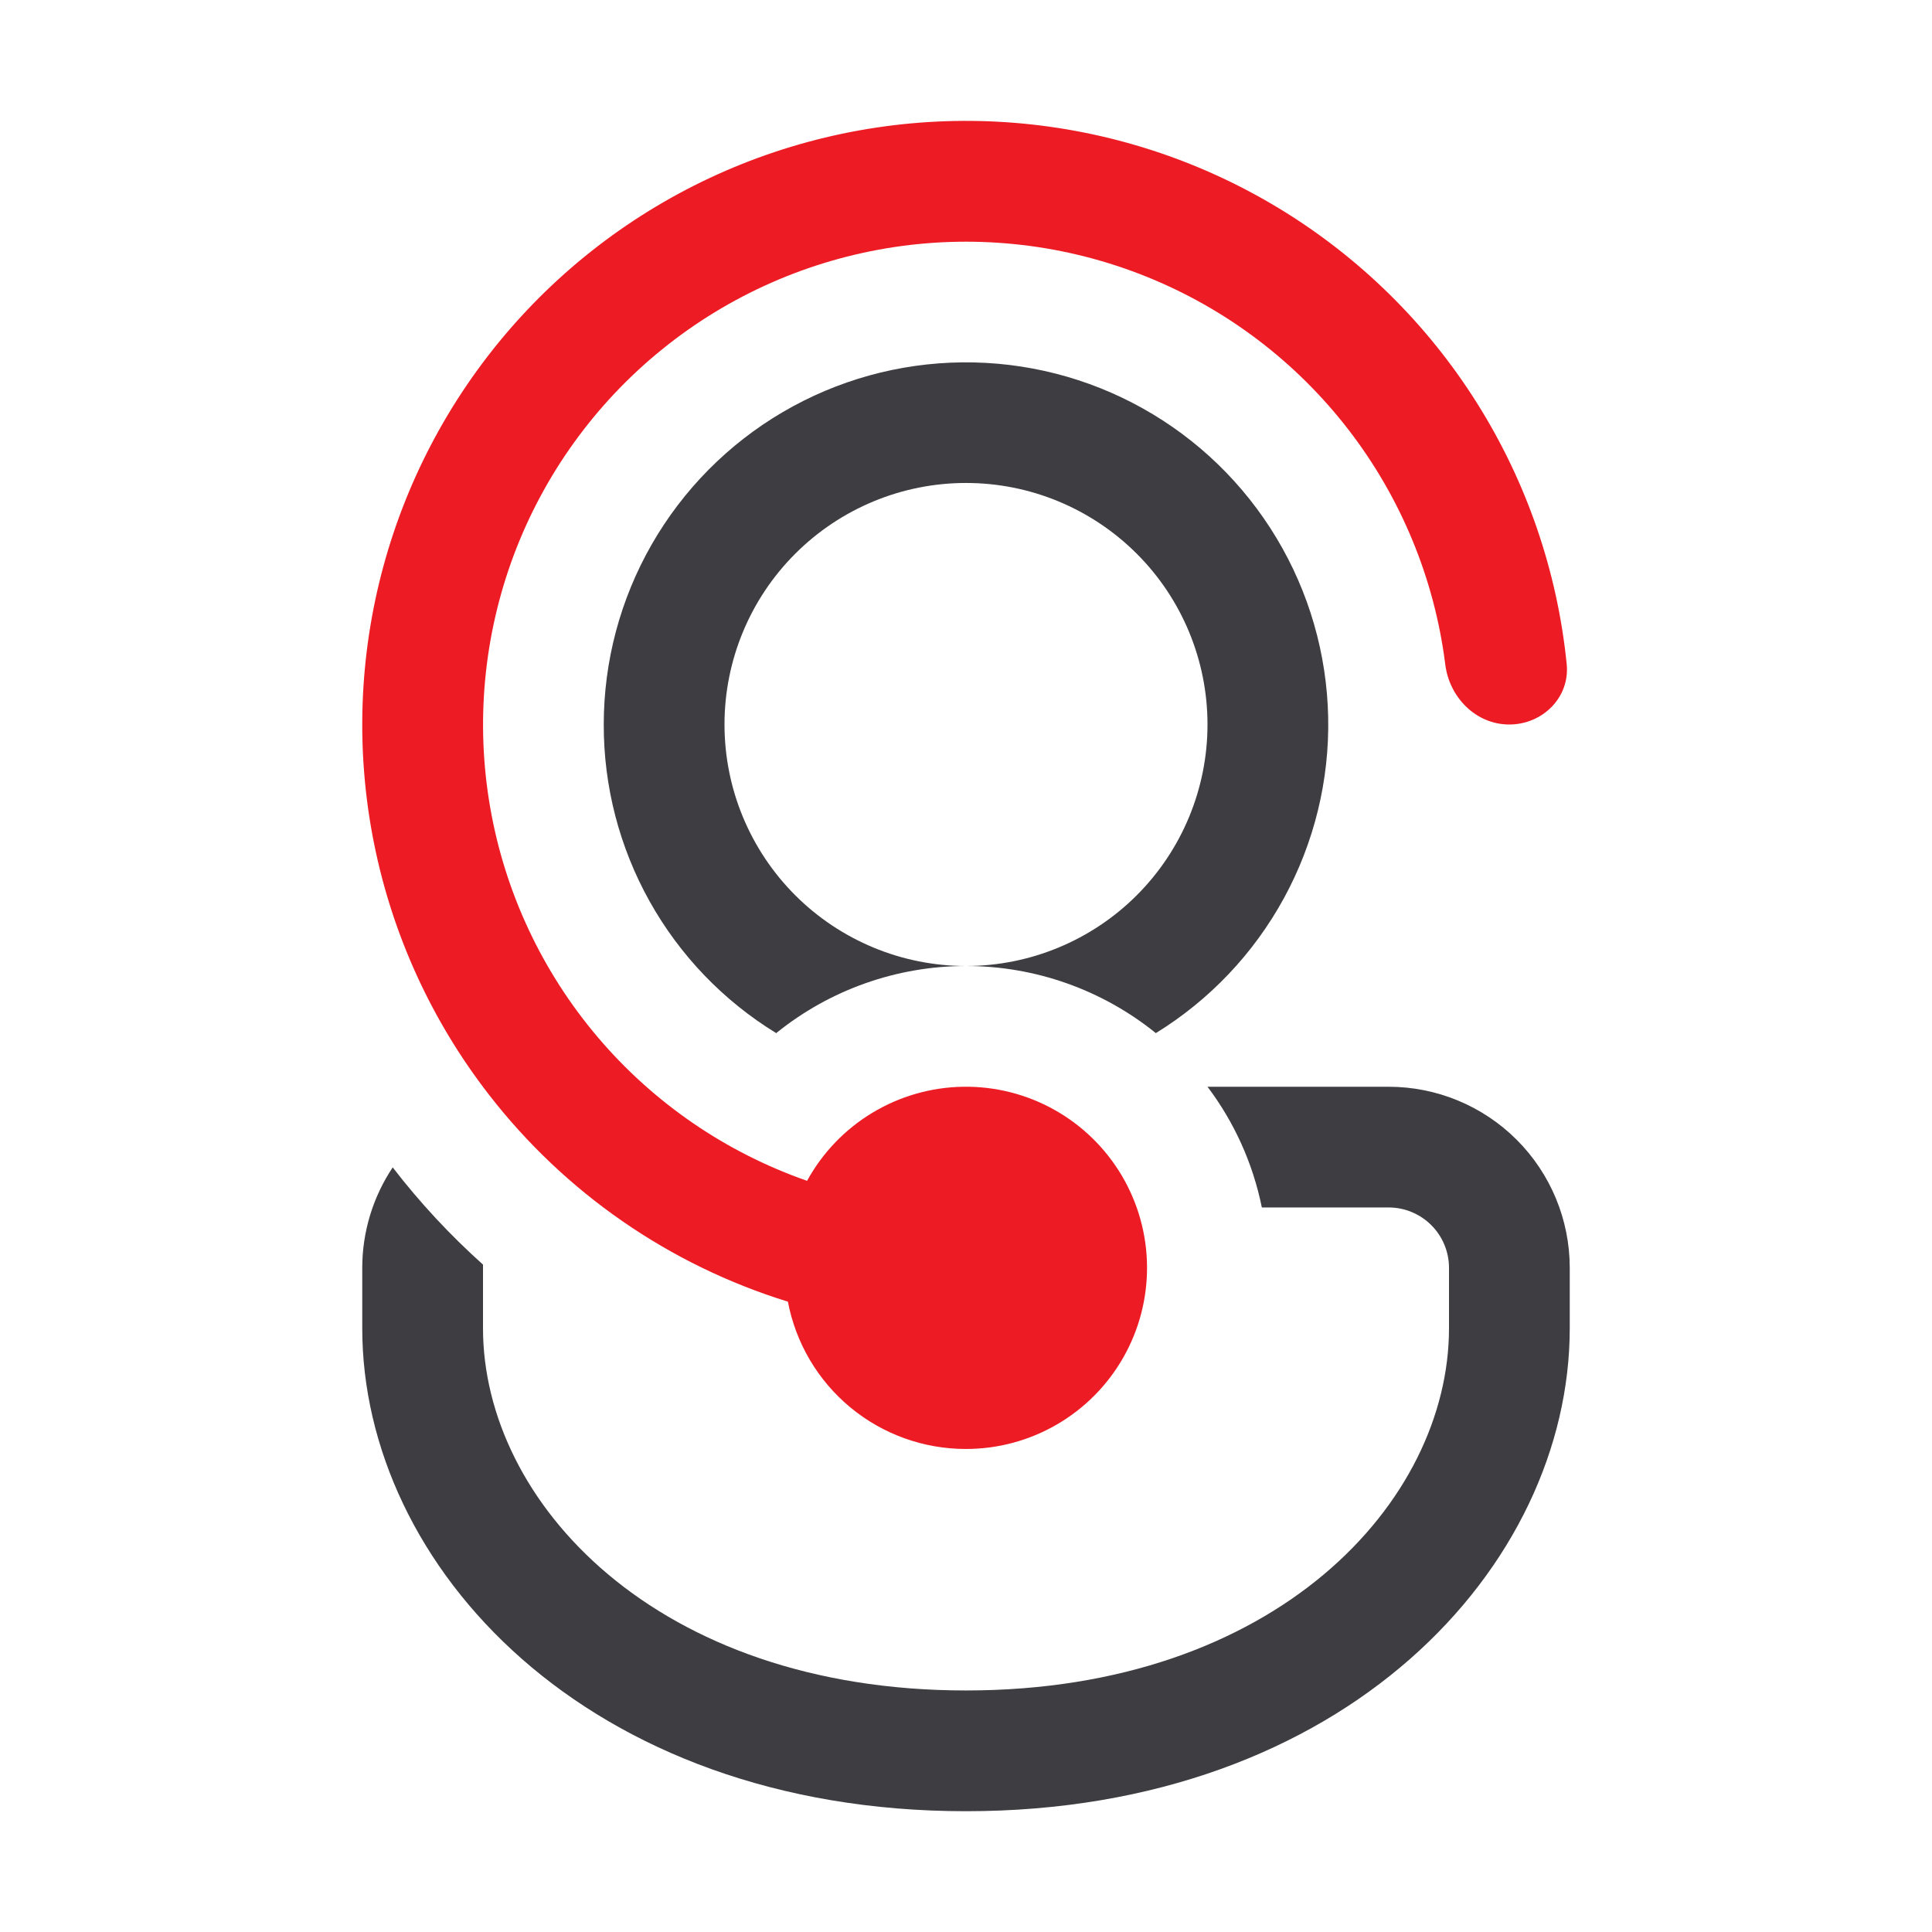 <svg width="54" height="54" viewBox="0 0 54 54" fill="none" xmlns="http://www.w3.org/2000/svg">
<path fill-rule="evenodd" clip-rule="evenodd" d="M13.5 35.346V35.437V37.124C13.5 41.978 18.333 47.249 27 47.249C35.667 47.249 40.5 41.978 40.5 37.124V35.437C40.5 34.989 40.322 34.56 40.006 34.244C39.689 33.927 39.26 33.749 38.812 33.749H35.269C35.016 32.501 34.489 31.353 33.75 30.375H38.812C40.155 30.375 41.443 30.908 42.392 31.857C43.342 32.807 43.875 34.094 43.875 35.437V37.124C43.875 43.777 37.597 50.624 27 50.624C16.402 50.624 10.125 43.777 10.125 37.124V35.437C10.125 34.438 10.421 33.461 10.976 32.629C11.732 33.61 12.577 34.519 13.5 35.346ZM21.695 28.876C23.196 27.662 25.069 27 27 27C28.931 27 30.804 27.662 32.306 28.876C33.809 27.951 35.044 26.649 35.889 25.099C36.734 23.549 37.16 21.806 37.123 20.041C37.086 18.276 36.588 16.552 35.679 15.039C34.77 13.525 33.481 12.276 31.941 11.415C30.4 10.553 28.661 10.11 26.896 10.128C25.131 10.146 23.401 10.625 21.878 11.518C20.355 12.411 19.093 13.687 18.215 15.218C17.337 16.75 16.875 18.484 16.875 20.25C16.871 21.98 17.313 23.682 18.157 25.193C19.001 26.704 20.219 27.972 21.695 28.876ZM22.227 25.023C20.961 23.757 20.25 22.04 20.25 20.25C20.25 18.459 20.961 16.742 22.227 15.477C23.493 14.211 25.21 13.499 27 13.499C28.79 13.499 30.507 14.211 31.773 15.477C33.039 16.742 33.75 18.459 33.75 20.25C33.75 22.04 33.039 23.757 31.773 25.023C30.507 26.288 28.79 27 27 27C25.21 27 23.493 26.288 22.227 25.023Z" fill="#3E3D42"/>
<path d="M26.996 40.499C25.817 40.5 24.675 40.089 23.767 39.337C22.859 38.585 22.242 37.54 22.022 36.382C18.711 35.359 15.796 33.342 13.672 30.604C12.068 28.539 10.966 26.13 10.453 23.566C9.94 21.003 10.03 18.355 10.715 15.832C11.4 13.309 12.662 10.98 14.401 9.028C16.14 7.076 18.309 5.555 20.737 4.584C23.164 3.614 25.784 3.221 28.39 3.436C30.995 3.652 33.515 4.469 35.751 5.825C37.986 7.181 39.876 9.037 41.271 11.248C42.666 13.459 43.529 15.964 43.79 18.565C43.881 19.494 43.115 20.25 42.184 20.25C41.252 20.25 40.506 19.49 40.395 18.565C40.094 16.179 39.16 13.916 37.691 12.011C36.222 10.106 34.27 8.628 32.039 7.731C29.807 6.833 27.375 6.548 24.997 6.905C22.618 7.263 20.377 8.249 18.508 9.763C16.638 11.276 15.206 13.262 14.361 15.514C13.517 17.767 13.289 20.204 13.702 22.574C14.115 24.944 15.154 27.16 16.711 28.994C18.268 30.828 20.287 32.212 22.558 33.004C22.988 32.22 23.617 31.564 24.382 31.103C25.147 30.641 26.02 30.39 26.914 30.375C27.807 30.36 28.688 30.582 29.468 31.018C30.248 31.454 30.898 32.089 31.354 32.858C31.809 33.627 32.053 34.502 32.06 35.396C32.067 36.289 31.838 37.169 31.395 37.945C30.953 38.721 30.313 39.366 29.54 39.815C28.767 40.264 27.89 40.5 26.996 40.499Z" fill="#ED1C24"/>
</svg>
